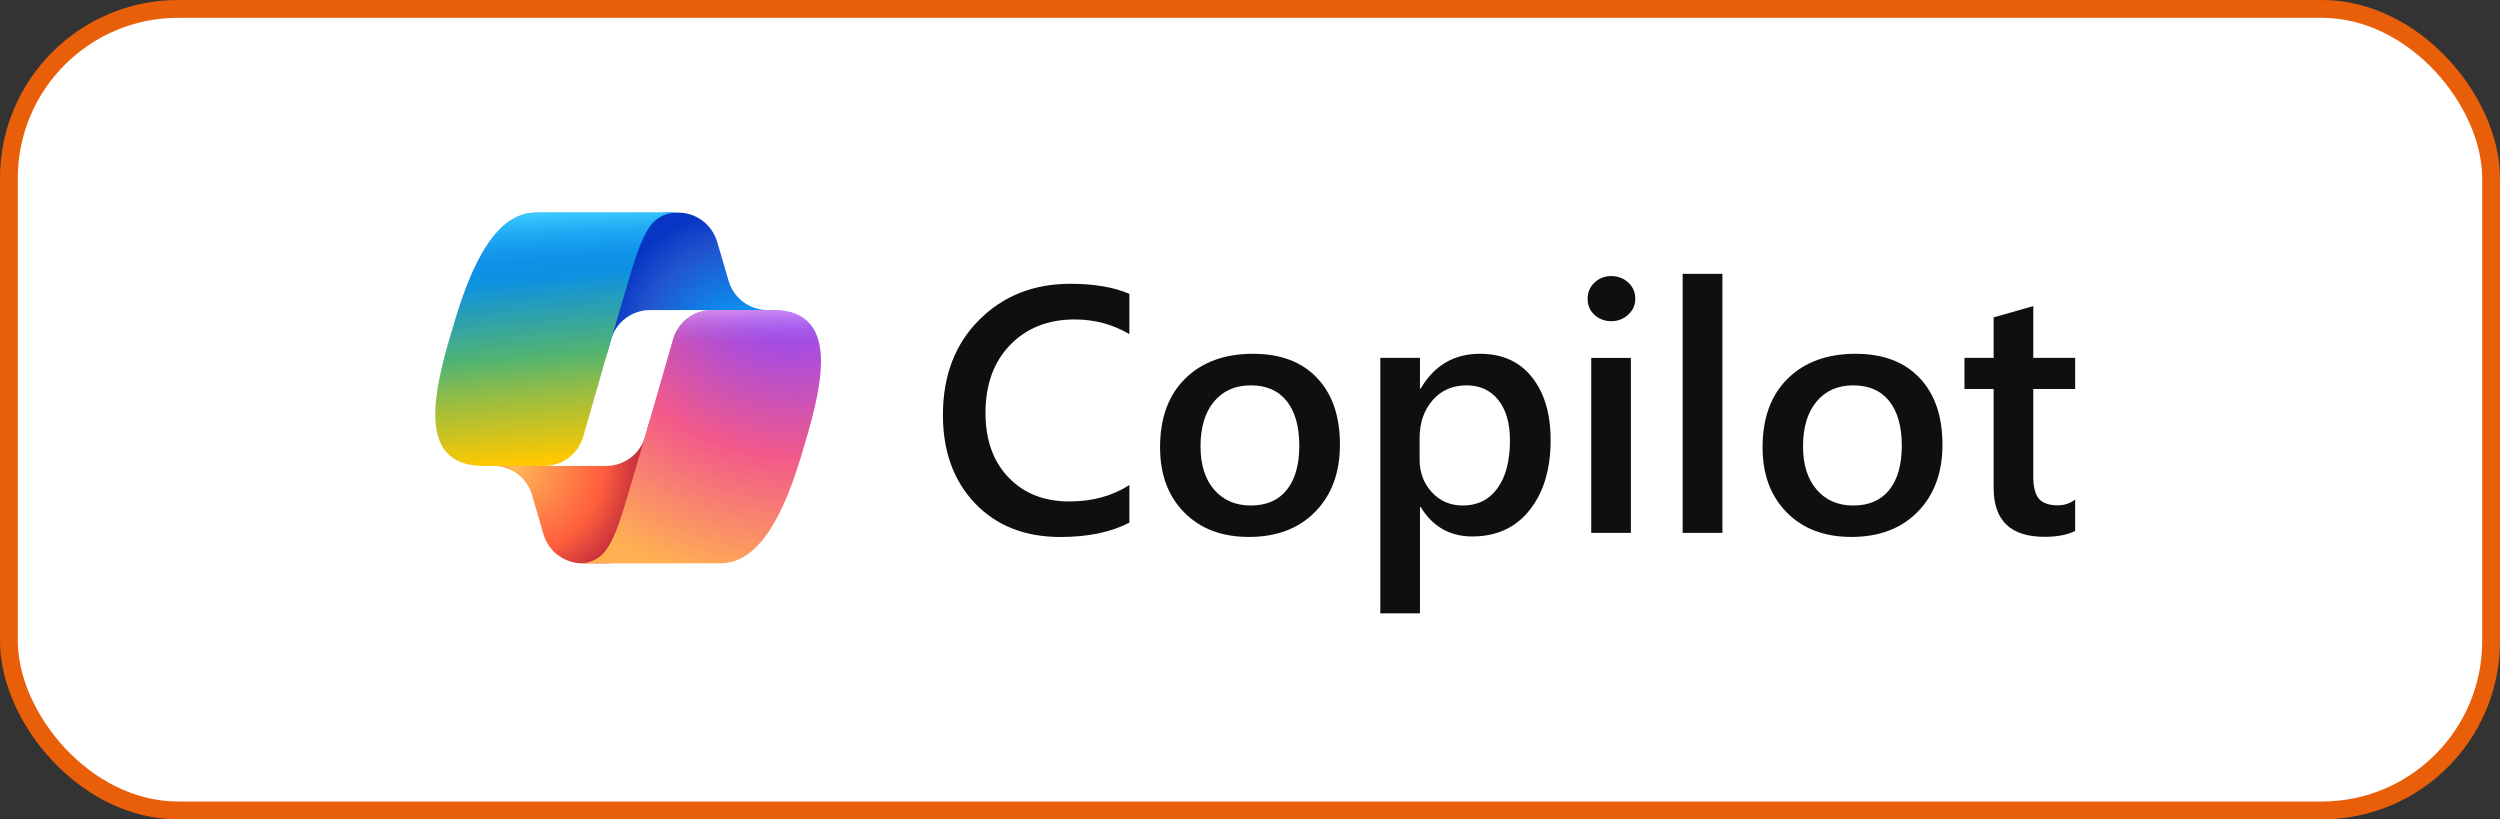 <svg width="119" height="39" viewBox="0 0 119 39" fill="none" xmlns="http://www.w3.org/2000/svg">
<rect x="0" y="0" width="119" height="39" fill="#333333" stroke="none"/>
<rect x="0.424" y="0.424" width="118.152" height="38.152" rx="8.056" fill="white"/>
<rect x="0.424" y="0.424" width="118.152" height="38.152" rx="8.056" stroke="#E85E09" stroke-width="0.848"/>
<path d="M34.136 11.509C33.894 10.686 33.14 10.121 32.282 10.121H31.718C30.785 10.121 29.986 10.787 29.818 11.704L28.852 16.969L29.091 16.148C29.332 15.325 30.087 14.758 30.946 14.758H34.224L35.598 15.294L36.924 14.758H36.537C35.679 14.758 34.925 14.193 34.683 13.371L34.136 11.509Z" fill="url(#paint0_radial_6529_10797)"/>
<path d="M25.864 25.418C26.103 26.245 26.86 26.814 27.72 26.814H28.918C29.966 26.814 30.823 25.979 30.85 24.931L30.98 19.855L30.707 20.788C30.466 21.611 29.711 22.177 28.853 22.177H25.548L24.369 21.538L23.094 22.177H23.474C24.334 22.177 25.091 22.746 25.33 23.572L25.864 25.418Z" fill="url(#paint1_radial_6529_10797)"/>
<path d="M32.196 10.121H25.502C23.589 10.121 22.442 12.649 21.676 15.177C20.77 18.171 19.584 22.177 23.015 22.177H25.906C26.77 22.177 27.528 21.605 27.765 20.775C28.268 19.017 29.148 15.95 29.84 13.615C30.192 12.428 30.485 11.409 30.934 10.775C31.186 10.419 31.606 10.121 32.196 10.121Z" fill="url(#paint2_linear_6529_10797)"/>
<path d="M32.196 10.121H25.502C23.589 10.121 22.442 12.649 21.676 15.177C20.77 18.171 19.584 22.177 23.015 22.177H25.906C26.77 22.177 27.528 21.605 27.765 20.775C28.268 19.017 29.148 15.95 29.84 13.615C30.192 12.428 30.485 11.409 30.934 10.775C31.186 10.419 31.606 10.121 32.196 10.121Z" fill="url(#paint3_linear_6529_10797)"/>
<path d="M27.602 26.815H34.296C36.208 26.815 37.356 24.287 38.121 21.759C39.027 18.764 40.213 14.758 36.782 14.758H33.892C33.028 14.758 32.27 15.329 32.032 16.16C31.53 17.918 30.649 20.986 29.957 23.321C29.605 24.508 29.313 25.527 28.863 26.162C28.611 26.517 28.191 26.815 27.602 26.815Z" fill="url(#paint4_radial_6529_10797)"/>
<path d="M27.602 26.815H34.296C36.208 26.815 37.356 24.287 38.121 21.759C39.027 18.764 40.213 14.758 36.782 14.758H33.892C33.028 14.758 32.27 15.329 32.032 16.16C31.53 17.918 30.649 20.986 29.957 23.321C29.605 24.508 29.313 25.527 28.863 26.162C28.611 26.517 28.191 26.815 27.602 26.815Z" fill="url(#paint5_linear_6529_10797)"/>
<path d="M53.758 24.878C52.879 25.333 51.786 25.561 50.478 25.561C48.787 25.561 47.431 25.027 46.412 23.96C45.392 22.892 44.883 21.489 44.883 19.754C44.883 17.889 45.456 16.382 46.604 15.232C47.751 14.083 49.2 13.508 50.95 13.508C52.077 13.508 53.013 13.667 53.758 13.986V15.905C52.97 15.439 52.102 15.206 51.155 15.206C49.89 15.206 48.866 15.611 48.084 16.419C47.301 17.226 46.91 18.305 46.91 19.656C46.91 20.941 47.275 21.965 48.006 22.727C48.739 23.489 49.702 23.869 50.895 23.869C51.994 23.869 52.948 23.609 53.758 23.088V24.878Z" fill="#0F0F0F"/>
<path d="M59.448 25.558C58.161 25.558 57.135 25.17 56.367 24.39C55.601 23.612 55.219 22.581 55.219 21.297C55.219 19.898 55.617 18.806 56.416 18.021C57.216 17.233 58.294 16.84 59.65 16.84C60.951 16.84 61.964 17.223 62.691 17.988C63.418 18.752 63.781 19.812 63.781 21.167C63.781 22.494 63.389 23.558 62.607 24.358C61.824 25.158 60.77 25.558 59.448 25.558ZM59.536 18.343C58.798 18.343 58.215 18.601 57.785 19.117C57.358 19.631 57.145 20.342 57.145 21.248C57.145 22.12 57.361 22.808 57.795 23.31C58.229 23.811 58.809 24.062 59.536 24.062C60.279 24.062 60.85 23.816 61.247 23.323C61.645 22.829 61.846 22.126 61.846 21.215C61.846 20.298 61.645 19.59 61.247 19.091C60.85 18.593 60.279 18.343 59.536 18.343Z" fill="#0F0F0F"/>
<path d="M67.623 24.134H67.59V29.195H65.703V17.035H67.59V18.499H67.623C68.267 17.393 69.21 16.84 70.453 16.84C71.508 16.84 72.332 17.212 72.922 17.956C73.514 18.697 73.81 19.695 73.81 20.945C73.81 22.334 73.476 23.446 72.808 24.283C72.142 25.118 71.232 25.536 70.079 25.536C69.016 25.536 68.197 25.069 67.623 24.134ZM67.574 20.848V21.882C67.574 22.49 67.766 23.005 68.153 23.427C68.541 23.85 69.033 24.062 69.63 24.062C70.33 24.062 70.879 23.79 71.276 23.245C71.674 22.699 71.874 21.938 71.874 20.962C71.874 20.144 71.689 19.503 71.318 19.039C70.947 18.575 70.444 18.343 69.809 18.343C69.136 18.343 68.595 18.582 68.185 19.058C67.777 19.536 67.574 20.132 67.574 20.848Z" fill="#0F0F0F"/>
<path d="M76.693 15.288C76.384 15.288 76.12 15.188 75.899 14.988C75.679 14.787 75.57 14.532 75.57 14.224C75.57 13.914 75.679 13.656 75.899 13.45C76.12 13.244 76.384 13.141 76.693 13.141C77.013 13.141 77.285 13.244 77.506 13.45C77.729 13.656 77.841 13.914 77.841 14.224C77.841 14.517 77.729 14.767 77.506 14.975C77.285 15.184 77.013 15.288 76.693 15.288ZM77.63 25.366H75.743V17.038H77.63V25.366Z" fill="#0F0F0F"/>
<path d="M81.987 25.365H80.094V13.035H81.987V25.365Z" fill="#0F0F0F"/>
<path d="M88.128 25.558C86.841 25.558 85.815 25.17 85.047 24.39C84.281 23.612 83.898 22.581 83.898 21.297C83.898 19.898 84.297 18.806 85.096 18.021C85.896 17.233 86.974 16.84 88.329 16.84C89.63 16.84 90.644 17.223 91.371 17.988C92.097 18.752 92.461 19.812 92.461 21.167C92.461 22.494 92.069 23.558 91.286 24.358C90.503 25.158 89.45 25.558 88.128 25.558ZM88.215 18.343C87.478 18.343 86.895 18.601 86.465 19.117C86.037 19.631 85.824 20.342 85.824 21.248C85.824 22.12 86.041 22.808 86.475 23.31C86.908 23.811 87.488 24.062 88.215 24.062C88.959 24.062 89.53 23.816 89.927 23.323C90.325 22.829 90.525 22.126 90.525 21.215C90.525 20.298 90.325 19.59 89.927 19.091C89.53 18.593 88.959 18.343 88.215 18.343Z" fill="#0F0F0F"/>
<path d="M98.778 25.273C98.409 25.459 97.923 25.553 97.32 25.553C95.704 25.553 94.897 24.777 94.897 23.224V18.516H93.508V17.036H94.897V15.107L96.784 14.57V17.036H98.778V18.516H96.784V22.68C96.784 23.173 96.872 23.526 97.05 23.738C97.23 23.948 97.53 24.053 97.948 24.053C98.267 24.053 98.544 23.961 98.778 23.777V25.273Z" fill="#0F0F0F"/>
<defs>
<radialGradient id="paint0_radial_6529_10797" cx="0" cy="0" r="1" gradientUnits="userSpaceOnUse" gradientTransform="translate(35.748 17.014) rotate(-129.304) scale(7.222 6.791)">
<stop offset="0.096" stop-color="#00AEFF"/>
<stop offset="0.773" stop-color="#2253CE"/>
<stop offset="1" stop-color="#0736C4"/>
</radialGradient>
<radialGradient id="paint1_radial_6529_10797" cx="0" cy="0" r="1" gradientUnits="userSpaceOnUse" gradientTransform="translate(24.524 22.147) rotate(51.84) scale(6.674 6.474)">
<stop stop-color="#FFB657"/>
<stop offset="0.634" stop-color="#FF5F3D"/>
<stop offset="0.923" stop-color="#C02B3C"/>
</radialGradient>
<linearGradient id="paint2_linear_6529_10797" x1="25.101" y1="11.582" x2="26.056" y2="22.631" gradientUnits="userSpaceOnUse">
<stop offset="0.156" stop-color="#0D91E1"/>
<stop offset="0.487" stop-color="#52B471"/>
<stop offset="0.652" stop-color="#98BD42"/>
<stop offset="0.937" stop-color="#FFC800"/>
</linearGradient>
<linearGradient id="paint3_linear_6529_10797" x1="25.936" y1="10.121" x2="26.457" y2="22.177" gradientUnits="userSpaceOnUse">
<stop stop-color="#3DCBFF"/>
<stop offset="0.247" stop-color="#0588F7" stop-opacity="0"/>
</linearGradient>
<radialGradient id="paint4_radial_6529_10797" cx="0" cy="0" r="1" gradientUnits="userSpaceOnUse" gradientTransform="translate(37.126 13.577) rotate(109.274) scale(16.021 19.193)">
<stop offset="0.066" stop-color="#8C48FF"/>
<stop offset="0.5" stop-color="#F2598A"/>
<stop offset="0.896" stop-color="#FFB152"/>
</radialGradient>
<linearGradient id="paint5_linear_6529_10797" x1="37.655" y1="14.022" x2="37.648" y2="17.306" gradientUnits="userSpaceOnUse">
<stop offset="0.058" stop-color="#F8ADFA"/>
<stop offset="0.708" stop-color="#A86EDD" stop-opacity="0"/>
</linearGradient>
</defs>
</svg>
